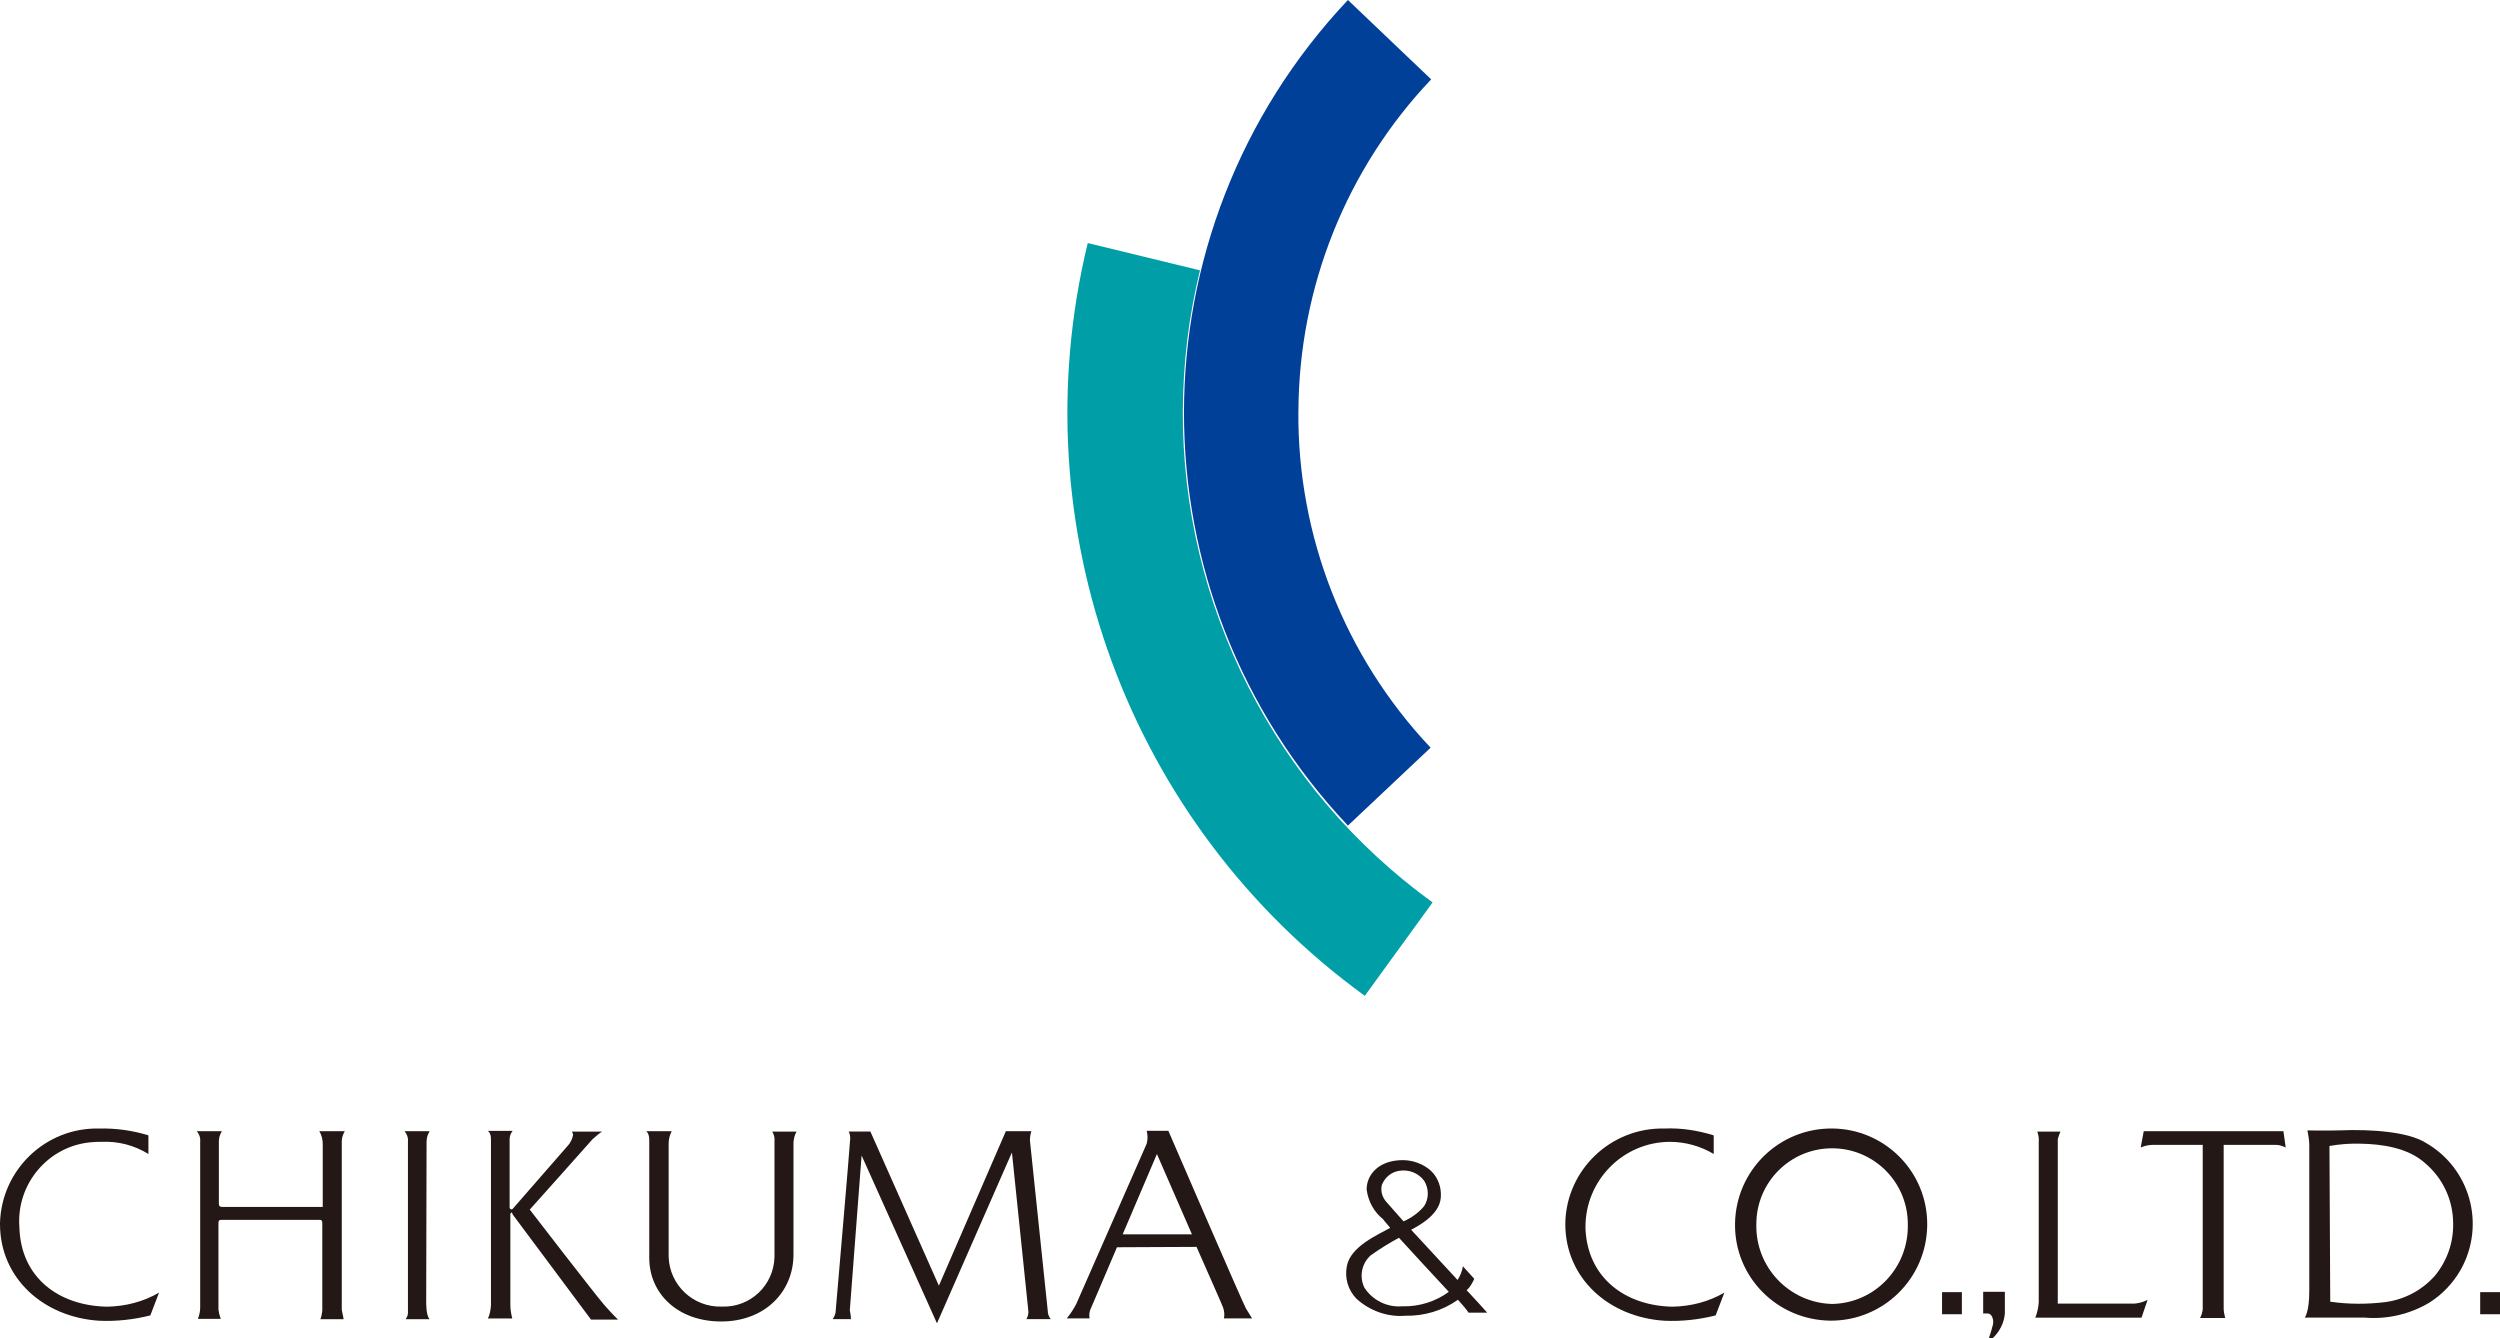 <?xml version="1.0" encoding="UTF-8"?><svg id="_レイヤー_2" xmlns="http://www.w3.org/2000/svg" viewBox="0 0 614.67 329.02"><defs><style>.cls-1{fill:#009fa8;}.cls-1,.cls-2,.cls-3{stroke-width:0px;}.cls-2{fill:#231815;}.cls-3{fill:#004098;}</style></defs><g id="_レイヤー_2-2"><g id="_レイヤー_1-2"><path class="cls-2" d="M505.94,320.51v-40.42s.28-1.03.66-1.87h-5.71c.28.75.47,1.68.37,2.53v39.49c-.09,1.31-.37,2.53-.84,3.74h26.11l1.5-4.4c-1.03.56-2.15.84-3.27.94h-18.81Z"/><path class="cls-2" d="M84.03,321.82v-41.17c0-.84.28-1.78.75-2.53h-6.27c.56.94.84,2.06.84,3.18v15.44h-24.7c-.56,0-.84-.19-.84-.84v-15.25c0-.94.28-1.78.75-2.53h-6.18c.56.66.94,1.59.84,2.53v40.8c0,.94-.19,1.87-.56,2.81h5.61c-.28-.75-.47-1.5-.56-2.25v-21.33c0-.56.19-.75.65-.75h24.23c.47,0,.65.19.65.75v21.61c-.09.66-.19,1.4-.47,2.06h5.71c-.09-.75-.37-1.68-.47-2.53h0Z"/><path class="cls-2" d="M104.89,280.65c0-.94.28-1.78.75-2.53h-6.18c.56.66.94,1.59.84,2.53v41.64c.09.75-.09,1.4-.56,2.06h5.89c-.94-.94-.84-4.4-.84-4.4l.09-39.3h0Z"/><path class="cls-2" d="M126.13,298.71l19.18,25.73h6.64s-1.12-1.03-3.27-3.46c-2.15-2.43-18.43-23.58-18.43-23.58,0,0,14.32-16,15.44-17.31.75-.66,1.5-1.31,2.34-1.87h-7.39c.37,1.12.28.66.28.75-.19,1.03-.65,2.06-1.4,2.81-.65.75-13.29,15.25-13.47,15.44-.19.19-.37.19-.56,0-.19,0-.19-.28-.19-.56v-16.56c0-.75.28-1.5.75-2.06h-6.18s.84.28.84,2.06v40.89c-.09,1.12-.28,2.25-.75,3.18h5.99c-.28-1.12-.47-2.25-.47-3.37v-22.27c0-.19.19-.37.37-.47.09.28.19.47.28.66h0Z"/><path class="cls-2" d="M4.77,301.79c-.84-10.67,7.11-20.12,17.78-20.96.75-.09,1.59-.09,2.43-.09,4.02-.19,8.05.84,11.51,2.99v-4.58c-3.93-1.22-8.05-1.78-12.16-1.68-13.1-.28-23.95,10.11-24.33,23.21v.28c0,13.29,10.67,22.92,24.42,23.77,4.21.19,8.42-.28,12.54-1.31l2.15-5.61c-3.84,2.25-8.23,3.37-12.73,3.46-11.79-.19-21.24-7.02-21.61-19.46h0Z"/><path class="cls-2" d="M389.82,301.79c-.09-11.51,9.17-20.96,20.68-21.05,3.84,0,7.58,1.03,10.85,2.99v-4.58c-3.93-1.22-8.05-1.87-12.16-1.68-13.1-.28-24.05,10.11-24.33,23.21v.28c0,13.29,10.67,22.92,24.42,23.77,4.21.19,8.42-.28,12.54-1.31l2.15-5.61c-3.84,2.25-8.23,3.37-12.73,3.46-11.51-.19-21.05-7.02-21.43-19.46h0Z"/><path class="cls-2" d="M189.86,278.21c.47.75.65,1.59.56,2.43v28.45c-.19,6.92-5.89,12.35-12.82,12.16h-.19c-7.02.19-12.82-5.33-13.01-12.26v-27.88c0-1.03.28-2.06.75-2.99h-6.27s.75.47.75,2.15v29.01c0,8.7,6.92,15.63,17.68,15.63s17.78-7.3,17.78-16.47v-27.6c.09-.94.28-1.78.75-2.62h-5.99Z"/><path class="cls-2" d="M252.83,322.19c.09.75-.09,1.5-.47,2.15h5.99c-.47-.56-.75-1.31-.75-2.15l-4.3-41.08c-.19-1.03,0-2.06.28-2.99h-6.27l-16.47,37.99-16.84-37.9h-5.33c.28.56.37,1.12.37,1.68,0,1.03-3.56,42.29-3.56,42.29,0,.75-.28,1.5-.75,2.15h4.49c0-.94-.28-2.15-.28-2.15l2.9-38.08,18.53,41.26,18.43-42.01,4.02,38.83h0Z"/><path class="cls-2" d="M294.19,306.57c3.37,7.67,6.46,14.6,6.55,14.97.28.84.37,1.78.19,2.62h6.92s-.84-1.4-1.5-2.43c-.65-1.03-19.09-43.7-19.09-43.7h-5.33c.28,1.03.28,2.15,0,3.18-.56,1.31-17.31,39.39-17.31,39.39-.65,1.22-1.4,2.43-2.34,3.56h5.61c-.19-.94,0-1.96.47-2.81l6.27-14.69,19.56-.09h0ZM276.03,303.48l8.42-19.74,8.61,19.74h-17.03Z"/><path class="cls-2" d="M362.49,314.43l-2.81-3.09c-.19,1.22-.66,2.34-1.31,3.37-3.84-4.21-8.33-8.98-11.42-12.35,1.96-1.03,7.02-3.74,7.3-7.95.19-2.43-.66-4.87-2.43-6.55-1.87-1.68-4.4-2.62-6.92-2.62-5.89,0-8.89,3.56-8.89,7.2.37,2.9,1.78,5.52,4.02,7.3l.28.37c.19.19.75.94,1.5,1.78-2.99,1.68-9.82,4.58-10.67,9.45-.56,2.9.28,5.8,2.34,7.95,3.27,2.99,7.67,4.58,12.07,4.21,4.58.09,9.08-1.22,12.91-3.93,1.03,1.12,2.06,2.34,2.62,3.18h4.58c-1.12-1.31-2.9-3.18-5.05-5.52.84-.75,1.4-1.78,1.87-2.81h0ZM345.09,300.3l-4.21-4.77c-1.03-1.12-1.5-2.71-1.12-4.21.75-1.87,2.34-3.18,4.3-3.46,2.34-.37,4.68.56,6.08,2.43,1.22,1.96,1.22,4.4,0,6.27-1.4,1.68-3.18,2.9-5.05,3.74ZM344.9,321.16c-3.74.37-7.39-1.4-9.45-4.58-1.31-2.71-.65-5.99,1.59-7.95,2.25-1.59,4.49-2.99,6.92-4.3,3.18,3.46,7.95,8.7,12.26,13.29-3.18,2.34-7.2,3.65-11.32,3.56h0Z"/><path class="cls-2" d="M450.45,277.46c-13.01-.09-23.67,10.29-23.86,23.39-.19,13.1,10.29,23.67,23.39,23.86,13.01.09,23.67-10.29,23.86-23.39v-.19c.09-13.01-10.39-23.58-23.39-23.67.09,0,0,0,0,0h0ZM450.45,320.6c-10.57-.28-18.9-9.08-18.62-19.65,0-10.29,8.33-18.62,18.62-18.62s18.62,8.33,18.62,18.62c.28,10.67-8.05,19.46-18.62,19.65h0Z"/><rect class="cls-2" x="477.49" y="317.7" width="4.87" height="5.43"/><rect class="cls-2" x="609.8" y="317.7" width="4.87" height="5.43"/><path class="cls-2" d="M489,329.02h.94c1.68-1.59,2.81-3.74,2.99-6.08v-5.33h-5.33v5.33h1.12c.94,0,1.5,1.31,1.31,2.62-.28,1.22-.65,2.34-1.03,3.46h0Z"/><path class="cls-2" d="M527.08,278.12l-.75,4.02c1.03-.47,2.06-.66,3.18-.66h12.07v40.42c-.09.75-.28,1.5-.66,2.15h6.18c-.19-.75-.37-1.59-.37-2.43v-40.14h12.82c.84,0,1.68.28,2.43.66l-.56-4.02h-34.34Z"/><path class="cls-2" d="M567.32,277.93s3.93.09,7.67,0c8.7-.37,17.22.47,21.33,2.99,11.04,6.27,14.88,20.21,8.7,31.25-1.87,3.27-4.49,6.08-7.77,8.14-4.77,2.81-10.29,4.12-15.81,3.65h-14.78s1.12-1.31,1.12-6.55v-35.65c0-1.22-.19-2.53-.47-3.84h0ZM572.93,320.04c4.49.66,9.08.66,13.66.09,4.68-.66,8.89-2.9,12.07-6.46,2.99-3.65,4.58-8.14,4.49-12.82,0-5.8-2.53-11.23-7.02-14.97-4.21-3.74-10.67-4.58-15.53-4.68-2.62-.09-5.24.09-7.86.56l.19,38.27h0Z"/><path class="cls-3" d="M319.24,101.05c.14-30.36,11.76-59.55,32.64-81.54L331.41,0c-53.74,56.99-53.74,146,0,202.99l20.33-19.16c-21.16-22.41-32.78-52.08-32.51-82.79h0Z"/><path class="cls-1" d="M290.82,100.91c.07-11.62,1.45-23.17,4.22-34.44l-27.6-6.71c-16.94,69.78,9.96,142.89,68.12,185.08l16.67-22.96c-38.8-28.08-61.62-73.1-61.42-120.96h0Z"/></g></g></svg>